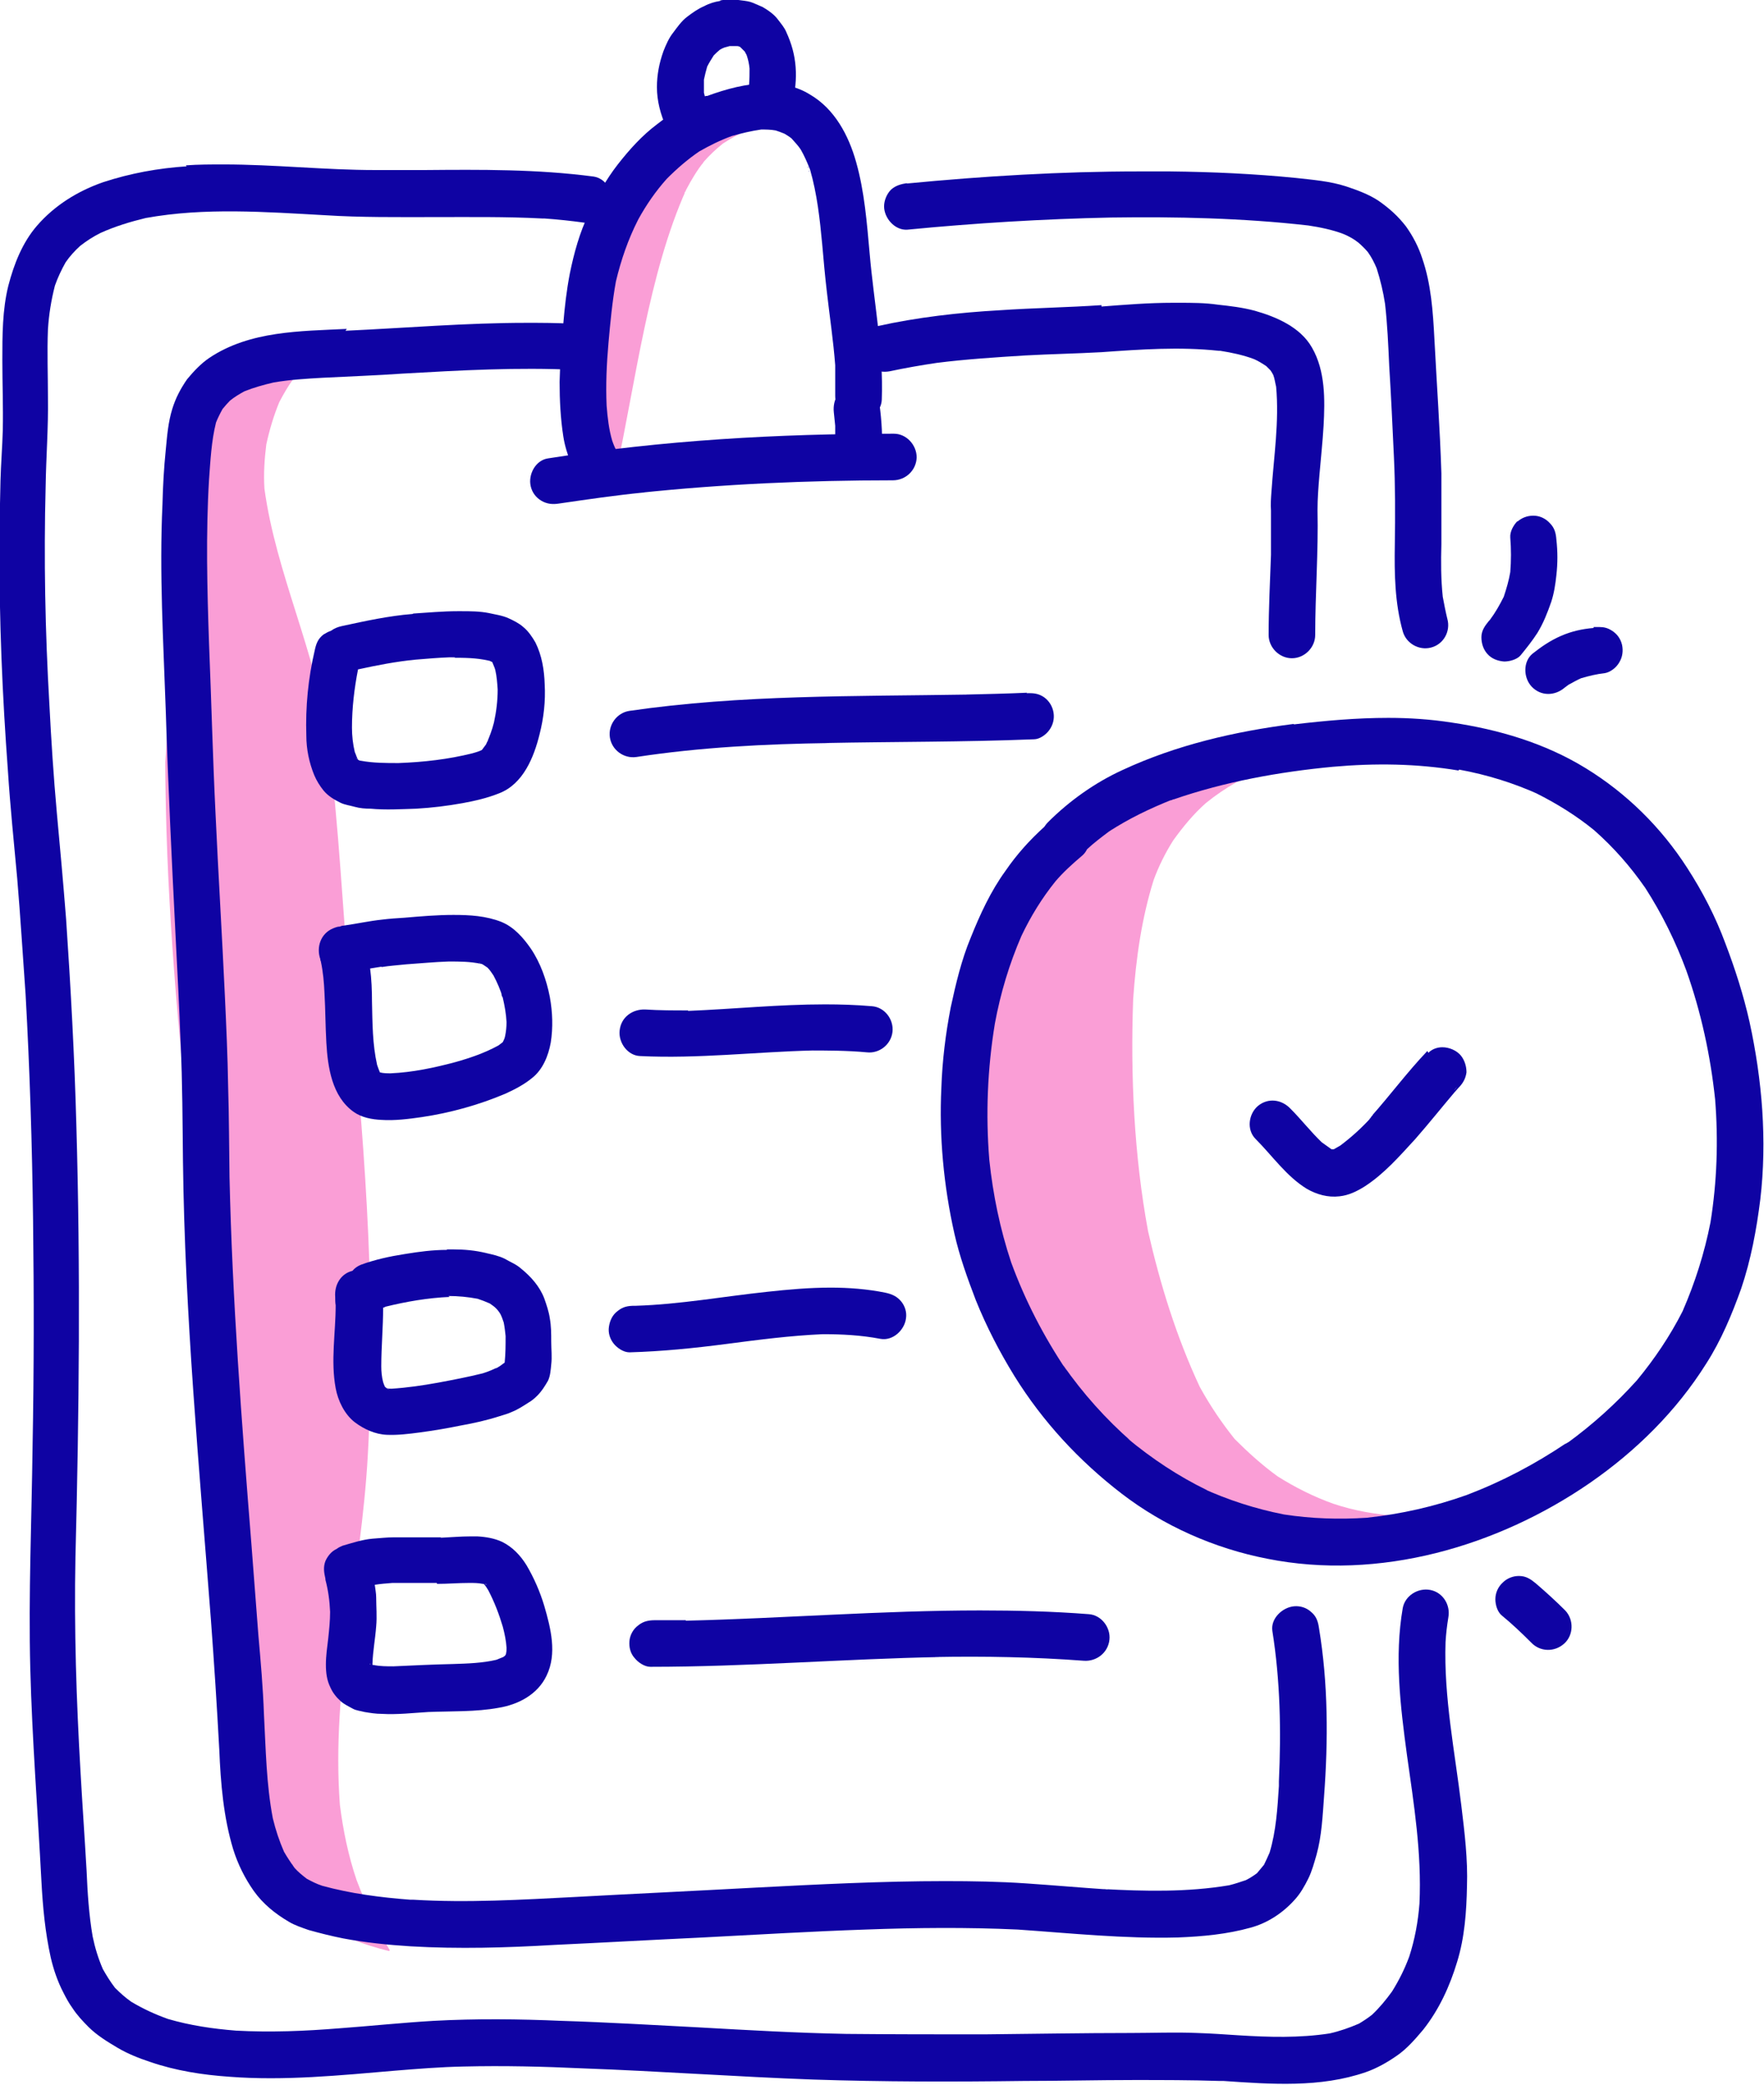 <svg width="55" height="65" viewBox="0 0 55 65" fill="none" xmlns="http://www.w3.org/2000/svg">
<g clip-path="url(#clip0_4111_3004)">
<path d="M19.175 14.743H19.204C19.814 11.94 20.22 8.526 21.396 5.912C21.556 5.607 21.73 5.316 21.948 5.04C21.948 5.04 21.948 5.04 21.933 5.055C22.122 4.837 22.325 4.648 22.543 4.474C22.79 4.314 23.022 4.183 23.298 4.067C23.298 4.067 23.298 4.067 23.283 4.067C23.486 3.994 23.69 3.936 23.893 3.893C23.907 3.893 23.907 3.864 23.893 3.864C23.573 3.791 23.254 3.748 22.949 3.748C18.522 3.748 16.766 11.736 19.19 14.714L19.175 14.743ZM21.933 5.069C21.933 5.069 21.89 5.113 21.875 5.142C21.89 5.113 21.919 5.098 21.933 5.069ZM21.367 5.97C21.367 5.97 21.353 6.013 21.338 6.028C21.338 6.013 21.353 5.984 21.367 5.97Z" fill="#FA9ED6"/>
<path d="M6.401 13.015C5.864 13.741 5.501 14.554 5.269 15.411C5.284 15.44 5.313 15.455 5.327 15.484C5.574 15.818 5.589 16.152 5.589 16.544C5.501 18.955 5.313 21.366 5.153 23.763C5.182 31.491 6.416 39.145 7.316 46.815C7.548 48.863 7.766 50.911 7.94 52.959C8.1 54.891 8.245 56.837 8.405 58.769C9.363 59.727 10.567 60.454 12.121 60.831C12.135 60.831 12.15 60.831 12.15 60.802C11.743 60.12 11.409 59.379 11.119 58.623C10.858 57.854 10.698 57.069 10.597 56.27C10.321 52.596 11.264 49.037 11.467 45.391C11.729 40.772 11.409 36.168 10.959 31.563C10.959 31.549 10.959 31.534 10.959 31.52C10.959 31.447 10.959 31.389 10.945 31.316C10.684 28.556 10.582 25.782 10.219 23.022C9.856 20.335 8.608 17.895 8.245 15.237C8.216 14.772 8.245 14.322 8.303 13.857C8.405 13.392 8.535 12.957 8.709 12.535C8.84 12.288 8.971 12.056 9.13 11.838C9.246 11.707 9.363 11.591 9.508 11.475C9.653 11.388 9.798 11.33 9.943 11.272C9.943 11.272 9.943 11.272 9.929 11.272C9.929 11.272 9.929 11.272 9.943 11.272C10.045 11.242 10.146 11.213 10.248 11.213C10.451 11.213 10.64 11.213 10.829 11.228C10.829 11.228 10.829 11.228 10.843 11.228C11.075 11.286 11.279 11.359 11.496 11.446C11.511 11.446 11.525 11.431 11.496 11.417C10.945 10.996 10.379 10.821 9.827 10.821C8.506 10.821 7.258 11.838 6.401 12.986V13.015ZM9.174 11.78C9.174 11.78 9.145 11.809 9.145 11.823C9.145 11.809 9.174 11.794 9.174 11.78ZM10.945 31.549C10.945 31.549 10.945 31.578 10.945 31.592C10.945 31.578 10.945 31.563 10.945 31.549Z" fill="#FA9ED6"/>
<path d="M31.078 29.559C30.076 31.65 29.539 34.09 29.525 36.531C29.801 36.691 30.033 36.938 30.12 37.257C30.41 38.259 30.585 39.261 30.715 40.293C31.905 41.803 32.849 43.488 33.691 45.231C33.72 45.289 33.749 45.362 33.793 45.435C34.184 45.769 34.591 46.103 35.026 46.379C35.781 46.8 36.565 47.105 37.392 47.367C38.394 47.642 39.41 47.86 40.412 48.165C40.847 48.296 41.297 48.441 41.718 48.63C42.589 48.34 43.46 47.904 44.287 47.308C44.302 47.308 44.287 47.279 44.287 47.279C44.026 47.279 43.75 47.279 43.489 47.265H43.562C42.894 47.221 42.226 47.105 41.573 46.887C40.963 46.669 40.383 46.379 39.831 46.03C39.352 45.682 38.917 45.289 38.496 44.868C38.089 44.36 37.726 43.822 37.407 43.241C36.681 41.687 36.173 40.046 35.796 38.39C35.36 36.037 35.244 33.539 35.331 31.157C35.418 29.893 35.593 28.644 35.97 27.438C36.13 27.002 36.333 26.596 36.58 26.203C36.884 25.782 37.204 25.39 37.596 25.041C37.901 24.794 38.22 24.577 38.554 24.388C38.931 24.213 39.323 24.083 39.73 23.981C40.237 23.879 40.746 23.836 41.254 23.85C41.268 23.85 41.268 23.821 41.254 23.821C40.658 23.691 40.063 23.618 39.497 23.618C35.854 23.618 32.718 26.232 31.122 29.559H31.078ZM39.744 23.966C39.744 23.966 39.73 23.966 39.715 23.966H39.744Z" fill="#FA9ED6"/>
<path d="M44.505 32.769C43.881 33.422 43.344 34.149 42.749 34.817C42.763 34.802 42.778 34.773 42.807 34.759C42.792 34.788 42.763 34.802 42.749 34.831C42.734 34.86 42.705 34.875 42.691 34.904C42.705 34.889 42.734 34.86 42.749 34.846C42.458 35.165 42.139 35.456 41.791 35.717C41.718 35.761 41.66 35.79 41.587 35.834C41.587 35.834 41.573 35.834 41.559 35.834C41.559 35.834 41.529 35.834 41.515 35.834C41.413 35.761 41.312 35.688 41.21 35.616C40.862 35.282 40.571 34.904 40.237 34.57C39.962 34.279 39.541 34.221 39.221 34.483C38.931 34.73 38.858 35.224 39.149 35.514C39.671 36.037 40.107 36.676 40.746 37.068C41.05 37.242 41.399 37.344 41.762 37.301C42.052 37.272 42.313 37.141 42.545 36.996C43.155 36.603 43.634 36.051 44.128 35.514C44.549 35.035 44.941 34.541 45.347 34.062C45.391 34.018 45.42 33.974 45.463 33.931C45.608 33.786 45.695 33.64 45.724 33.437C45.724 33.248 45.666 33.059 45.55 32.914C45.42 32.754 45.187 32.653 44.97 32.653C44.81 32.653 44.65 32.711 44.534 32.827L44.505 32.769ZM45.434 33.887C45.434 33.887 45.376 33.96 45.333 34.003C45.362 33.96 45.391 33.931 45.434 33.887ZM41.66 35.834C41.66 35.834 41.704 35.834 41.718 35.834C41.704 35.834 41.675 35.834 41.66 35.834Z" fill="#0F03A3"/>
<path d="M40.339 22.572C38.51 22.805 36.681 23.226 34.997 24.01C34.141 24.402 33.343 24.969 32.675 25.637C32.631 25.68 32.588 25.739 32.559 25.782C32.109 26.189 31.702 26.639 31.354 27.148C30.889 27.787 30.556 28.513 30.265 29.239C29.975 29.936 29.801 30.677 29.641 31.418C29.481 32.246 29.38 33.074 29.351 33.916C29.278 35.427 29.423 36.981 29.757 38.463C29.917 39.174 30.164 39.857 30.425 40.54C30.759 41.368 31.165 42.152 31.63 42.907C32.515 44.331 33.647 45.551 34.968 46.568C36.289 47.584 37.871 48.282 39.512 48.601C42.995 49.298 46.682 48.224 49.557 46.248C51.008 45.246 52.271 43.997 53.2 42.515C53.665 41.789 53.998 40.99 54.289 40.177C54.594 39.276 54.768 38.332 54.884 37.402C55.102 35.558 54.942 33.669 54.55 31.868C54.361 31.026 54.1 30.212 53.795 29.413C53.49 28.585 53.084 27.801 52.605 27.06C51.792 25.797 50.718 24.736 49.441 23.952C48.163 23.168 46.726 22.746 45.26 22.529C44.607 22.427 43.939 22.383 43.286 22.383C42.299 22.383 41.312 22.471 40.339 22.587V22.572ZM45.492 23.996C46.363 24.155 47.205 24.417 48.003 24.78C47.974 24.765 47.931 24.751 47.902 24.736C48.541 25.056 49.15 25.434 49.702 25.884C50.311 26.421 50.834 27.017 51.298 27.685C51.821 28.498 52.242 29.355 52.576 30.256C53.04 31.563 53.331 32.914 53.476 34.279C53.578 35.572 53.534 36.85 53.331 38.114C53.142 39.073 52.852 39.988 52.46 40.888C52.068 41.658 51.589 42.37 51.037 43.038C50.384 43.764 49.658 44.418 48.86 44.999C48.874 44.984 48.903 44.97 48.918 44.955C48.889 44.97 48.874 44.984 48.845 44.999C48.816 45.014 48.787 45.042 48.758 45.057C48.787 45.042 48.802 45.028 48.831 44.999C47.858 45.653 46.842 46.19 45.739 46.611C44.723 46.974 43.692 47.207 42.618 47.323C41.747 47.381 40.891 47.352 40.034 47.221C39.149 47.047 38.292 46.771 37.465 46.393C37.523 46.422 37.581 46.452 37.639 46.466C36.739 46.03 35.912 45.478 35.142 44.839C35.201 44.883 35.244 44.912 35.288 44.955C34.475 44.244 33.764 43.445 33.154 42.573C33.183 42.631 33.226 42.675 33.255 42.733C32.544 41.673 31.964 40.554 31.528 39.363C31.18 38.317 30.962 37.257 30.846 36.168C30.73 34.744 30.788 33.321 31.02 31.912C31.194 30.968 31.47 30.053 31.848 29.181C32.138 28.571 32.486 28.005 32.907 27.482C33.154 27.191 33.43 26.944 33.72 26.697C33.793 26.639 33.851 26.567 33.894 26.479C34.112 26.276 34.344 26.102 34.576 25.927C35.201 25.521 35.868 25.201 36.565 24.925C36.536 24.925 36.522 24.94 36.492 24.954C36.522 24.954 36.55 24.94 36.58 24.925C36.609 24.925 36.638 24.911 36.667 24.896C36.638 24.896 36.623 24.911 36.594 24.925C38.191 24.373 39.875 24.068 41.559 23.908C42.879 23.792 44.171 23.807 45.478 24.025L45.492 23.996ZM34.707 25.826C34.707 25.826 34.635 25.884 34.591 25.913C34.635 25.884 34.663 25.855 34.707 25.826ZM31.528 39.378C31.528 39.378 31.543 39.436 31.557 39.465C31.557 39.436 31.543 39.407 31.528 39.378ZM52.518 40.758C52.518 40.758 52.489 40.801 52.489 40.83C52.489 40.801 52.518 40.787 52.518 40.758ZM48.831 44.999C48.831 44.999 48.831 44.999 48.816 44.999H48.831ZM36.594 24.896C36.594 24.896 36.594 24.896 36.58 24.896C36.58 24.896 36.594 24.896 36.609 24.896H36.594Z" fill="#0F03A3"/>
<path d="M34.344 9.514C33.285 9.587 32.225 9.601 31.165 9.674C29.888 9.746 28.61 9.892 27.362 10.168C26.97 10.24 26.752 10.691 26.854 11.054C26.956 11.446 27.348 11.649 27.739 11.577C28.218 11.475 28.712 11.388 29.206 11.315C30.12 11.199 31.049 11.141 31.964 11.083C32.762 11.039 33.56 11.025 34.344 10.981C35.563 10.894 36.783 10.807 38.002 10.938C37.988 10.938 37.973 10.938 37.944 10.938C37.973 10.938 37.988 10.938 38.017 10.938C38.06 10.938 38.089 10.938 38.133 10.938C38.104 10.938 38.075 10.938 38.046 10.938C38.409 10.996 38.757 11.068 39.105 11.199C39.236 11.257 39.352 11.33 39.483 11.417C39.526 11.46 39.57 11.504 39.613 11.548C39.642 11.591 39.671 11.635 39.7 11.693C39.744 11.809 39.758 11.94 39.788 12.056C39.889 13.145 39.715 14.249 39.642 15.339C39.628 15.527 39.613 15.731 39.628 15.92C39.628 16.384 39.628 16.849 39.628 17.299C39.599 18.127 39.555 18.97 39.555 19.798C39.555 20.19 39.889 20.524 40.281 20.524C40.673 20.524 41.007 20.19 41.007 19.798C41.007 18.505 41.108 17.198 41.079 15.905C41.079 15.542 41.108 15.179 41.138 14.816C41.181 14.307 41.239 13.784 41.268 13.276C41.312 12.463 41.326 11.562 40.905 10.836C40.542 10.197 39.788 9.877 39.12 9.688C38.742 9.587 38.365 9.543 37.973 9.5C37.567 9.441 37.16 9.441 36.754 9.441C36.696 9.441 36.623 9.441 36.565 9.441C35.825 9.441 35.084 9.5 34.344 9.558V9.514ZM29.119 11.301C29.119 11.301 29.09 11.301 29.075 11.301C29.09 11.301 29.104 11.301 29.119 11.301ZM38.06 10.923C38.06 10.923 38.06 10.923 38.046 10.923C38.046 10.923 38.031 10.923 38.017 10.923C38.031 10.923 38.046 10.923 38.06 10.923Z" fill="#0F03A3"/>
<path d="M28.291 5.708C28.102 5.737 27.928 5.781 27.783 5.912C27.652 6.042 27.565 6.246 27.565 6.435C27.565 6.798 27.899 7.19 28.291 7.161C30.396 6.957 32.515 6.827 34.635 6.783C36.681 6.754 38.742 6.798 40.789 7.03C41.166 7.088 41.529 7.161 41.878 7.292C42.052 7.364 42.212 7.451 42.357 7.568C42.458 7.655 42.56 7.756 42.647 7.858C42.763 8.018 42.85 8.192 42.923 8.366C43.039 8.73 43.126 9.093 43.184 9.47C43.257 10.11 43.286 10.763 43.315 11.417C43.373 12.346 43.416 13.276 43.46 14.22C43.504 15.135 43.504 16.065 43.489 16.98C43.474 17.895 43.489 18.796 43.736 19.681C43.837 20.059 44.244 20.292 44.621 20.19C45.013 20.088 45.231 19.681 45.129 19.304C45.071 19.072 45.028 18.839 44.984 18.607C44.926 18.055 44.926 17.517 44.941 16.965C44.941 16.224 44.941 15.484 44.941 14.758C44.897 13.363 44.795 11.954 44.723 10.56C44.679 9.717 44.621 8.86 44.346 8.061C44.229 7.698 44.055 7.364 43.837 7.059C43.591 6.74 43.315 6.493 42.981 6.26C42.676 6.057 42.313 5.926 41.965 5.81C41.471 5.65 40.934 5.607 40.412 5.549C39.105 5.418 37.799 5.36 36.478 5.345C36.159 5.345 35.839 5.345 35.52 5.345C33.096 5.345 30.672 5.49 28.262 5.723L28.291 5.708ZM42.4 7.582C42.4 7.582 42.415 7.597 42.429 7.611C42.429 7.611 42.415 7.597 42.4 7.582ZM43.17 9.267C43.17 9.267 43.17 9.34 43.17 9.383C43.17 9.34 43.17 9.311 43.17 9.267Z" fill="#0F03A3"/>
<path d="M10.814 10.255C9.363 10.327 7.795 10.313 6.532 11.155C6.271 11.33 6.039 11.576 5.835 11.823C5.632 12.114 5.472 12.419 5.371 12.753C5.24 13.174 5.211 13.595 5.168 14.031C5.11 14.598 5.08 15.15 5.066 15.716C4.964 17.866 5.095 20.016 5.168 22.151C5.24 24.489 5.356 26.813 5.472 29.137C5.53 30.27 5.589 31.403 5.632 32.536C5.69 33.756 5.69 34.991 5.705 36.226C5.763 41.005 6.213 45.754 6.576 50.504C6.677 51.855 6.764 53.206 6.837 54.556C6.88 55.602 6.968 56.663 7.272 57.665C7.418 58.13 7.635 58.565 7.911 58.958C8.201 59.364 8.579 59.669 9 59.916C9.188 60.032 9.421 60.105 9.624 60.178C9.987 60.279 10.335 60.367 10.698 60.439C11.395 60.57 12.092 60.642 12.803 60.686C14.298 60.773 15.793 60.73 17.288 60.642C18.827 60.57 20.366 60.483 21.919 60.41C23.602 60.323 25.301 60.221 26.985 60.163C28.567 60.105 30.149 60.09 31.731 60.163C33.401 60.279 35.055 60.454 36.725 60.41C37.494 60.381 38.263 60.308 38.989 60.105C39.526 59.96 40.005 59.64 40.368 59.233C40.542 59.045 40.673 58.812 40.789 58.58C40.905 58.347 40.978 58.072 41.05 57.825C41.21 57.244 41.239 56.619 41.283 56.009C41.413 54.266 41.413 52.494 41.123 50.751C41.094 50.547 41.036 50.388 40.876 50.257C40.731 50.126 40.542 50.068 40.354 50.083C39.991 50.112 39.613 50.46 39.671 50.852C39.918 52.407 39.947 53.975 39.875 55.544C39.875 55.53 39.875 55.515 39.875 55.501C39.875 55.559 39.875 55.602 39.875 55.66C39.875 55.66 39.875 55.675 39.875 55.689C39.831 56.372 39.788 57.098 39.584 57.767C39.526 57.897 39.468 58.028 39.41 58.144C39.338 58.231 39.265 58.318 39.192 58.406C39.076 58.493 38.96 58.565 38.844 58.623C38.67 58.682 38.496 58.74 38.322 58.783C37.015 59.001 35.694 58.972 34.373 58.899C34.431 58.899 34.504 58.899 34.547 58.914C33.691 58.856 32.849 58.783 32.007 58.725C31.165 58.667 30.323 58.653 29.467 58.653C27.493 58.653 25.519 58.754 23.544 58.856C21.672 58.958 19.814 59.045 17.956 59.146C16.272 59.233 14.574 59.335 12.89 59.233H12.919C12.905 59.233 12.875 59.233 12.861 59.233C12.817 59.233 12.774 59.233 12.73 59.233C12.745 59.233 12.774 59.233 12.788 59.233C11.859 59.161 10.945 59.045 10.045 58.798C9.871 58.74 9.726 58.667 9.566 58.58C9.435 58.478 9.305 58.377 9.188 58.246C9.072 58.086 8.956 57.912 8.855 57.737C8.709 57.403 8.593 57.055 8.506 56.692C8.303 55.631 8.288 54.542 8.23 53.453C8.201 52.625 8.129 51.811 8.056 50.983C7.984 50.039 7.911 49.08 7.838 48.136C7.534 44.331 7.243 40.525 7.156 36.705C7.142 35.761 7.142 34.817 7.113 33.873C7.098 32.928 7.055 31.984 7.011 31.04C6.924 29.152 6.808 27.278 6.721 25.39C6.634 23.618 6.59 21.831 6.518 20.074C6.459 18.36 6.416 16.646 6.518 14.946C6.561 14.365 6.59 13.755 6.735 13.174C6.793 13.029 6.866 12.884 6.939 12.753C7.011 12.666 7.084 12.579 7.171 12.492C7.316 12.375 7.461 12.288 7.621 12.201C7.911 12.085 8.216 11.998 8.535 11.925C9.043 11.838 9.537 11.809 10.045 11.78C10.887 11.736 11.729 11.707 12.556 11.649C14.341 11.547 16.142 11.446 17.941 11.533C18.116 11.533 18.333 11.417 18.435 11.286C18.566 11.141 18.624 10.952 18.609 10.763C18.609 10.574 18.508 10.386 18.362 10.269C18.203 10.124 18.043 10.095 17.84 10.095C17.361 10.066 16.882 10.066 16.417 10.066C14.53 10.066 12.658 10.226 10.771 10.313L10.814 10.255ZM7.621 12.187C7.621 12.187 7.592 12.201 7.563 12.216C7.577 12.216 7.592 12.201 7.621 12.187ZM6.547 14.961C6.547 14.961 6.547 15.005 6.547 15.034C6.547 15.005 6.547 14.99 6.547 14.961ZM9.087 58.115C9.087 58.115 9.116 58.144 9.13 58.159C9.13 58.144 9.101 58.13 9.087 58.115ZM12.832 59.219C12.832 59.219 12.832 59.219 12.846 59.219C12.817 59.219 12.788 59.219 12.759 59.219C12.788 59.219 12.803 59.219 12.832 59.219ZM39.846 55.675C39.846 55.675 39.846 55.675 39.846 55.66C39.846 55.631 39.846 55.588 39.846 55.559C39.846 55.602 39.846 55.646 39.846 55.675Z" fill="#0F03A3"/>
<path d="M5.821 5.186C4.935 5.244 4.064 5.403 3.222 5.679C2.424 5.955 1.698 6.406 1.147 7.045C0.697 7.568 0.435 8.236 0.261 8.904C0.073 9.659 0.073 10.458 0.073 11.228C0.073 11.954 0.102 12.681 0.087 13.407C0.073 13.93 0.029 14.467 0.015 14.99C2.97278e-06 15.644 -0.015 16.312 -0.015 16.965C-0.029 19.319 0.073 21.686 0.247 24.039C0.319 25.158 0.435 26.276 0.537 27.395C0.639 28.6 0.711 29.806 0.798 31.011C0.929 33.35 1.002 35.703 1.031 38.041C1.06 40.38 1.06 42.733 1.016 45.072C0.987 47.396 0.885 49.72 0.944 52.029C1.002 54.237 1.176 56.445 1.292 58.667C1.335 59.466 1.408 60.25 1.582 61.035C1.669 61.412 1.8 61.79 1.974 62.124C2.061 62.298 2.148 62.458 2.264 62.618C2.395 62.821 2.584 63.025 2.758 63.199C3.019 63.46 3.353 63.664 3.672 63.853C3.992 64.041 4.326 64.172 4.674 64.288C5.472 64.564 6.314 64.695 7.156 64.753C8.869 64.884 10.597 64.71 12.309 64.564C13.021 64.506 13.732 64.448 14.458 64.434C15.706 64.404 16.94 64.434 18.188 64.492C20.569 64.579 22.964 64.753 25.344 64.84C27.536 64.913 29.728 64.913 31.935 64.884C33.081 64.884 34.214 64.855 35.36 64.855C36.246 64.855 37.131 64.855 38.017 64.884C38.002 64.884 37.973 64.884 37.959 64.884C38.017 64.884 38.06 64.884 38.118 64.884C38.118 64.884 38.133 64.884 38.147 64.884C39.628 64.986 41.166 65.102 42.589 64.608C42.923 64.492 43.257 64.303 43.547 64.1C43.867 63.882 44.128 63.577 44.374 63.286C44.868 62.661 45.202 61.935 45.434 61.165C45.666 60.41 45.724 59.611 45.739 58.812C45.768 57.984 45.666 57.142 45.565 56.314C45.362 54.615 45.013 52.915 45.071 51.201C45.086 50.94 45.115 50.693 45.158 50.431C45.231 50.039 44.984 49.647 44.592 49.574C44.215 49.502 43.808 49.749 43.736 50.141C43.474 51.666 43.663 53.206 43.867 54.716C44.084 56.256 44.331 57.781 44.258 59.35C44.215 59.916 44.113 60.468 43.939 61.006C43.794 61.398 43.62 61.746 43.402 62.095C43.213 62.356 43.01 62.603 42.778 62.821C42.647 62.923 42.517 63.01 42.371 63.097C42.066 63.228 41.776 63.33 41.457 63.402C40.513 63.548 39.555 63.519 38.612 63.46C38.176 63.431 37.755 63.402 37.32 63.388C36.638 63.359 35.941 63.388 35.273 63.388C33.749 63.388 32.21 63.417 30.686 63.431C29.264 63.431 27.827 63.431 26.39 63.417C24.865 63.388 23.327 63.301 21.803 63.214C20.38 63.141 18.943 63.054 17.506 63.01C16.185 62.952 14.835 62.938 13.514 63.01C12.527 63.068 11.569 63.17 10.582 63.242C9.508 63.33 8.434 63.373 7.359 63.315C6.634 63.257 5.937 63.155 5.24 62.952C4.834 62.807 4.456 62.633 4.093 62.415C3.905 62.284 3.745 62.139 3.585 61.979C3.44 61.79 3.324 61.601 3.208 61.398C3.063 61.064 2.961 60.73 2.889 60.381C2.772 59.698 2.729 59.016 2.7 58.333C2.642 57.316 2.569 56.285 2.511 55.254C2.381 53.017 2.308 50.794 2.352 48.558C2.468 44.069 2.511 39.581 2.381 35.093C2.323 32.943 2.206 30.793 2.061 28.658C1.974 27.54 1.873 26.436 1.771 25.332C1.669 24.199 1.597 23.081 1.539 21.948C1.408 19.696 1.364 17.43 1.423 15.164C1.437 14.249 1.51 13.32 1.495 12.405C1.495 11.693 1.466 10.981 1.495 10.269C1.524 9.805 1.597 9.354 1.713 8.904C1.8 8.657 1.916 8.41 2.047 8.178C2.177 7.989 2.323 7.829 2.497 7.669C2.7 7.51 2.903 7.379 3.135 7.263C3.585 7.059 4.064 6.914 4.543 6.798C6.387 6.464 8.274 6.609 10.146 6.711C11.264 6.783 12.396 6.769 13.529 6.769C14.646 6.769 15.779 6.754 16.896 6.812C16.896 6.812 16.867 6.812 16.853 6.812C16.867 6.812 16.896 6.812 16.911 6.812C16.954 6.812 16.998 6.812 17.041 6.812C17.012 6.812 16.998 6.812 16.969 6.812C17.39 6.841 17.796 6.885 18.217 6.943C18.609 7.001 18.986 6.769 19.074 6.362C19.146 5.999 18.899 5.563 18.508 5.505C16.751 5.273 14.98 5.287 13.224 5.302C12.73 5.302 12.208 5.302 11.714 5.302C10.132 5.302 8.55 5.127 6.968 5.127C6.576 5.127 6.184 5.127 5.792 5.156L5.821 5.186ZM4.747 6.783C4.747 6.783 4.66 6.812 4.601 6.812C4.645 6.812 4.689 6.798 4.747 6.783ZM1.539 10.357C1.539 10.357 1.539 10.386 1.539 10.415C1.539 10.4 1.539 10.386 1.539 10.357ZM5.139 62.938C5.139 62.938 5.168 62.938 5.182 62.938C5.168 62.938 5.153 62.938 5.139 62.938ZM38.147 64.913H38.133C38.133 64.913 38.075 64.913 38.031 64.913C38.075 64.913 38.104 64.913 38.147 64.913ZM17.027 6.827C17.027 6.827 16.983 6.827 16.969 6.827C16.969 6.827 16.969 6.827 16.954 6.827C16.983 6.827 17.012 6.827 17.027 6.827Z" fill="#0F03A3"/>
<path d="M12.861 19.144C12.121 19.202 11.395 19.362 10.655 19.522C10.524 19.551 10.422 19.594 10.321 19.667C10.234 19.696 10.161 19.74 10.088 19.783C9.914 19.914 9.856 20.074 9.813 20.277C9.609 21.148 9.522 22.035 9.551 22.935C9.551 23.356 9.638 23.778 9.798 24.17C9.871 24.344 9.972 24.504 10.088 24.649C10.234 24.823 10.408 24.925 10.611 25.027C10.756 25.099 10.916 25.114 11.061 25.157C11.221 25.201 11.38 25.215 11.555 25.215C12.019 25.259 12.498 25.23 12.977 25.215C13.471 25.186 13.95 25.128 14.429 25.041C14.82 24.969 15.198 24.881 15.561 24.736C16.316 24.446 16.649 23.603 16.824 22.892C16.954 22.383 17.012 21.86 16.983 21.337C16.969 20.887 16.896 20.437 16.693 20.03C16.591 19.856 16.475 19.681 16.316 19.551C16.185 19.434 16.011 19.347 15.851 19.275C15.662 19.188 15.43 19.159 15.242 19.115C14.951 19.057 14.661 19.057 14.37 19.057C14.341 19.057 14.312 19.057 14.269 19.057C13.804 19.057 13.34 19.101 12.89 19.13L12.861 19.144ZM14.182 20.509C14.182 20.509 14.109 20.509 14.08 20.509C14.472 20.509 14.85 20.509 15.227 20.597C15.271 20.597 15.3 20.626 15.343 20.64C15.343 20.64 15.358 20.655 15.358 20.669C15.387 20.742 15.43 20.829 15.445 20.902C15.488 21.09 15.503 21.294 15.517 21.497C15.517 21.846 15.474 22.194 15.401 22.528C15.343 22.761 15.256 22.993 15.154 23.211C15.111 23.269 15.067 23.327 15.024 23.385C14.937 23.429 14.835 23.458 14.733 23.487C13.979 23.676 13.209 23.763 12.425 23.792C12.034 23.792 11.642 23.792 11.25 23.72C11.221 23.72 11.192 23.705 11.163 23.69C11.163 23.69 11.163 23.676 11.148 23.661C11.119 23.589 11.09 23.516 11.061 23.444C11.003 23.197 10.974 22.95 10.974 22.688C10.974 22.078 11.046 21.468 11.163 20.872C11.758 20.742 12.353 20.626 12.963 20.567C13.311 20.538 13.659 20.509 14.008 20.495C14.066 20.495 14.124 20.495 14.182 20.495V20.509ZM15.43 20.785C15.43 20.785 15.43 20.829 15.43 20.843C15.43 20.829 15.43 20.8 15.43 20.785ZM15.227 23.08C15.227 23.08 15.213 23.109 15.198 23.124C15.198 23.109 15.213 23.095 15.227 23.08ZM14.995 23.414C14.995 23.414 14.966 23.414 14.966 23.429C14.966 23.429 14.995 23.429 14.995 23.414ZM11.09 23.56C11.09 23.56 11.119 23.603 11.119 23.618C11.119 23.603 11.09 23.574 11.09 23.56ZM11.09 23.618C11.09 23.618 11.133 23.661 11.148 23.676C11.119 23.661 11.104 23.632 11.09 23.618Z" fill="#0F03A3"/>
<path d="M32.022 21.599C31.383 21.628 30.744 21.642 30.106 21.657C30.12 21.657 30.135 21.657 30.164 21.657C26.651 21.715 23.109 21.657 19.625 22.165C19.233 22.224 18.957 22.601 19.016 22.993C19.074 23.386 19.451 23.661 19.843 23.603C21.846 23.298 23.864 23.197 25.881 23.168H25.693C27.87 23.124 30.062 23.139 32.239 23.051C32.414 23.051 32.617 22.906 32.718 22.761C32.834 22.601 32.878 22.412 32.849 22.224C32.82 22.035 32.718 21.86 32.559 21.744C32.414 21.642 32.268 21.613 32.109 21.613C32.08 21.613 32.051 21.613 32.007 21.613L32.022 21.599ZM30.164 21.642H30.294C30.294 21.642 30.207 21.642 30.164 21.642Z" fill="#0F03A3"/>
<path d="M12.614 28.614C12.382 28.629 12.15 28.643 11.917 28.673C11.511 28.716 11.119 28.803 10.713 28.861C10.669 28.861 10.626 28.876 10.597 28.89C10.524 28.89 10.451 28.919 10.379 28.949C10.001 29.108 9.856 29.53 9.987 29.907C9.987 29.922 9.987 29.951 10.001 29.965C10.074 30.299 10.103 30.634 10.117 30.968C10.146 31.476 10.146 31.999 10.175 32.507C10.219 33.277 10.35 34.192 11.032 34.672C11.279 34.846 11.598 34.904 11.888 34.918C12.309 34.947 12.745 34.889 13.151 34.831C14.037 34.7 14.922 34.454 15.749 34.105C16.04 33.974 16.345 33.815 16.591 33.611C16.925 33.35 17.099 32.914 17.172 32.507C17.245 32.042 17.23 31.563 17.143 31.084C17.041 30.561 16.853 30.023 16.548 29.573C16.316 29.239 16.025 28.905 15.633 28.745C15.154 28.556 14.646 28.527 14.138 28.527C13.63 28.527 13.122 28.571 12.614 28.614ZM11.888 30.154C12.15 30.111 12.411 30.096 12.672 30.067C13.108 30.038 13.543 29.994 13.993 29.98C14.327 29.98 14.661 29.98 14.995 30.052C15.024 30.052 15.038 30.067 15.067 30.081C15.111 30.111 15.154 30.14 15.198 30.169C15.271 30.241 15.329 30.328 15.387 30.416C15.503 30.634 15.604 30.866 15.677 31.113C15.735 31.36 15.779 31.607 15.793 31.868C15.793 32.013 15.779 32.159 15.749 32.304C15.735 32.377 15.706 32.435 15.677 32.493C15.633 32.522 15.59 32.565 15.546 32.594C15.125 32.827 14.661 32.987 14.196 33.117C13.543 33.292 12.861 33.437 12.179 33.466C12.062 33.466 11.961 33.466 11.845 33.437C11.816 33.364 11.787 33.292 11.758 33.204C11.613 32.565 11.613 31.897 11.598 31.229C11.598 30.88 11.584 30.532 11.54 30.198C11.656 30.183 11.787 30.154 11.903 30.14L11.888 30.154ZM14.937 30.009C14.937 30.009 14.966 30.023 14.98 30.038C14.966 30.038 14.951 30.023 14.937 30.009ZM15.633 30.982C15.633 30.982 15.648 31.069 15.662 31.098C15.662 31.055 15.648 31.011 15.633 30.982ZM11.772 33.335C11.772 33.335 11.801 33.379 11.816 33.408C11.801 33.379 11.787 33.364 11.772 33.335Z" fill="#0F03A3"/>
<path d="M21.454 31.505C21.004 31.505 20.569 31.505 20.119 31.476C19.727 31.461 19.364 31.708 19.32 32.13C19.277 32.507 19.567 32.914 19.959 32.928C21.759 33.016 23.559 32.798 25.344 32.754H25.156C25.78 32.754 26.404 32.754 27.028 32.812C27.42 32.856 27.783 32.565 27.827 32.173C27.87 31.781 27.58 31.403 27.188 31.374C26.694 31.331 26.201 31.316 25.722 31.316C24.299 31.316 22.877 31.461 21.454 31.52V31.505Z" fill="#0F03A3"/>
<path d="M13.935 38.971C13.5 38.971 13.05 39.029 12.614 39.102C12.15 39.174 11.685 39.276 11.25 39.436C11.148 39.479 11.061 39.538 10.988 39.625C10.626 39.712 10.422 40.06 10.451 40.438C10.451 40.525 10.451 40.612 10.466 40.7C10.466 41.556 10.306 42.428 10.466 43.285C10.538 43.677 10.742 44.098 11.061 44.345C11.351 44.563 11.7 44.723 12.062 44.737C12.396 44.752 12.745 44.709 13.079 44.665C13.514 44.607 13.95 44.534 14.37 44.447C14.777 44.374 15.169 44.287 15.575 44.157C15.706 44.113 15.837 44.084 15.953 44.026C16.142 43.953 16.316 43.837 16.475 43.735C16.577 43.677 16.664 43.605 16.751 43.517C16.896 43.372 16.983 43.227 17.085 43.053C17.158 42.907 17.172 42.704 17.187 42.544C17.216 42.312 17.187 42.065 17.187 41.833C17.187 41.586 17.187 41.353 17.143 41.106C17.114 40.903 17.041 40.685 16.969 40.482C16.824 40.104 16.548 39.799 16.243 39.552C16.098 39.421 15.909 39.349 15.735 39.247C15.561 39.16 15.358 39.116 15.169 39.073C14.82 38.986 14.472 38.956 14.124 38.956C14.066 38.956 13.993 38.956 13.935 38.956V38.971ZM13.979 40.409C14.283 40.409 14.588 40.438 14.893 40.496C15.024 40.54 15.14 40.583 15.271 40.642C15.329 40.685 15.401 40.729 15.459 40.787C15.517 40.845 15.561 40.903 15.604 40.975C15.648 41.063 15.677 41.15 15.706 41.237C15.735 41.382 15.749 41.513 15.764 41.658C15.764 41.934 15.764 42.21 15.735 42.486C15.677 42.53 15.633 42.559 15.575 42.602C15.401 42.69 15.242 42.762 15.053 42.82C14.588 42.936 14.124 43.024 13.659 43.111C13.18 43.198 12.687 43.27 12.208 43.3C12.164 43.3 12.121 43.3 12.092 43.285C12.062 43.285 12.034 43.27 12.019 43.256C12.019 43.256 11.99 43.227 11.99 43.212C11.976 43.183 11.961 43.14 11.946 43.096C11.903 42.936 11.888 42.762 11.888 42.602C11.888 41.992 11.946 41.382 11.946 40.772C11.975 40.772 11.99 40.758 12.019 40.743C12.672 40.583 13.34 40.467 14.022 40.438L13.979 40.409ZM15.662 41.048C15.662 41.048 15.677 41.077 15.691 41.092C15.691 41.092 15.677 41.063 15.662 41.048ZM15.764 41.484C15.764 41.484 15.764 41.586 15.764 41.629C15.764 41.586 15.764 41.528 15.764 41.484ZM11.845 42.515C11.845 42.515 11.845 42.515 11.845 42.53C11.845 42.53 11.845 42.53 11.845 42.515ZM15.575 42.602C15.575 42.602 15.488 42.66 15.445 42.675C15.488 42.646 15.532 42.617 15.575 42.602ZM12.048 43.27C12.077 43.285 12.121 43.314 12.15 43.329C12.106 43.314 12.077 43.3 12.034 43.27H12.048Z" fill="#0F03A3"/>
<path d="M23.922 40.278C22.557 40.423 21.207 40.67 19.828 40.714C19.828 40.714 19.799 40.714 19.785 40.714C19.582 40.714 19.422 40.743 19.262 40.874C19.103 40.99 19.016 41.164 18.986 41.368C18.957 41.556 19.016 41.745 19.132 41.891C19.233 42.021 19.436 42.166 19.625 42.166C20.641 42.137 21.643 42.036 22.645 41.905C23.646 41.774 24.648 41.644 25.649 41.6C26.259 41.6 26.84 41.629 27.449 41.745C27.841 41.818 28.204 41.469 28.248 41.106C28.277 40.917 28.218 40.728 28.102 40.583C27.972 40.423 27.812 40.351 27.609 40.307C27.043 40.191 26.462 40.148 25.896 40.148C25.243 40.148 24.575 40.206 23.922 40.278Z" fill="#0F03A3"/>
<path d="M13.761 47.933C13.514 47.933 13.282 47.933 13.035 47.933C12.788 47.933 12.542 47.933 12.295 47.933C12.062 47.933 11.83 47.962 11.613 47.976C11.293 48.005 10.988 48.107 10.684 48.194C10.611 48.223 10.553 48.252 10.495 48.296C10.335 48.369 10.219 48.514 10.146 48.674C10.074 48.862 10.103 49.037 10.146 49.226C10.146 49.226 10.146 49.24 10.146 49.255C10.234 49.589 10.277 49.908 10.292 50.257C10.292 50.533 10.263 50.809 10.234 51.085C10.204 51.346 10.161 51.622 10.161 51.898C10.161 52.16 10.19 52.392 10.306 52.624C10.379 52.784 10.48 52.915 10.626 53.046C10.742 53.147 10.872 53.206 11.003 53.278C11.104 53.336 11.264 53.351 11.366 53.38C11.54 53.409 11.714 53.438 11.903 53.438C12.382 53.467 12.875 53.409 13.354 53.38C14.08 53.351 14.835 53.38 15.546 53.249C16.171 53.147 16.766 52.828 17.041 52.247C17.375 51.564 17.172 50.765 16.969 50.068C16.838 49.632 16.649 49.197 16.417 48.804C16.229 48.499 15.982 48.238 15.662 48.078C15.416 47.962 15.14 47.918 14.879 47.904C14.806 47.904 14.748 47.904 14.675 47.904C14.356 47.904 14.051 47.933 13.732 47.947L13.761 47.933ZM13.63 49.385C13.964 49.385 14.298 49.356 14.632 49.356C14.777 49.356 14.908 49.356 15.053 49.385C15.053 49.385 15.067 49.385 15.082 49.385C15.14 49.444 15.183 49.516 15.227 49.589C15.416 49.952 15.561 50.33 15.677 50.722C15.735 50.94 15.779 51.157 15.793 51.375C15.793 51.433 15.793 51.492 15.779 51.55C15.779 51.579 15.764 51.593 15.749 51.622C15.735 51.637 15.706 51.651 15.691 51.666C15.619 51.695 15.546 51.724 15.474 51.753C15.038 51.855 14.588 51.869 14.124 51.884C13.5 51.898 12.89 51.927 12.266 51.956C12.062 51.956 11.845 51.956 11.642 51.913C11.642 51.913 11.627 51.913 11.613 51.913C11.613 51.913 11.613 51.884 11.613 51.869C11.627 51.477 11.7 51.099 11.729 50.707C11.758 50.402 11.729 50.097 11.729 49.807C11.729 49.676 11.7 49.545 11.685 49.414C11.859 49.385 12.048 49.371 12.237 49.356C12.469 49.356 12.701 49.356 12.934 49.356C13.079 49.356 13.238 49.356 13.383 49.356C13.456 49.356 13.529 49.356 13.616 49.356L13.63 49.385ZM15.111 49.385C15.111 49.385 15.154 49.385 15.183 49.4C15.154 49.4 15.14 49.4 15.111 49.385ZM15.285 49.661C15.285 49.661 15.3 49.69 15.314 49.705C15.314 49.705 15.3 49.676 15.285 49.661ZM11.525 51.869C11.525 51.869 11.555 51.884 11.555 51.898C11.555 51.898 11.525 51.884 11.525 51.869Z" fill="#0F03A3"/>
<path d="M21.382 50.518C21.382 50.518 21.469 50.518 21.512 50.518C21.149 50.518 20.787 50.518 20.424 50.518C20.235 50.518 20.061 50.547 19.901 50.678C19.741 50.794 19.64 50.983 19.625 51.172C19.611 51.361 19.654 51.55 19.785 51.695C19.887 51.826 20.09 51.971 20.278 51.971C23.298 51.971 26.317 51.724 29.322 51.666H29.133C30.686 51.637 32.239 51.666 33.793 51.782C34.184 51.811 34.547 51.535 34.591 51.129C34.635 50.751 34.344 50.359 33.952 50.33C32.82 50.242 31.688 50.213 30.555 50.213C27.493 50.213 24.444 50.46 21.382 50.533V50.518Z" fill="#0F03A3"/>
<path d="M22.006 2.992C21.454 3.196 20.946 3.515 20.482 3.878C20.017 4.227 19.625 4.663 19.262 5.127C18.899 5.592 18.609 6.115 18.362 6.653C18.072 7.248 17.898 7.887 17.767 8.526C17.666 9.049 17.608 9.558 17.564 10.081C17.506 10.691 17.462 11.301 17.448 11.911C17.448 12.477 17.477 13.058 17.564 13.61C17.608 13.901 17.695 14.162 17.796 14.438C17.883 14.685 18.029 14.903 18.174 15.106C18.406 15.426 18.914 15.44 19.204 15.193C19.349 15.063 19.436 14.888 19.466 14.685C19.466 14.482 19.407 14.322 19.291 14.162C19.291 14.162 19.277 14.148 19.262 14.133C19.19 14.002 19.132 13.872 19.088 13.741C18.986 13.392 18.943 13.029 18.914 12.652C18.885 11.998 18.914 11.344 18.972 10.691C19.03 10.052 19.088 9.412 19.204 8.773C19.364 8.105 19.582 7.466 19.901 6.841C20.148 6.391 20.438 5.97 20.787 5.578C21.106 5.258 21.44 4.968 21.803 4.721C22.136 4.532 22.456 4.372 22.819 4.241C23.123 4.154 23.428 4.082 23.733 4.038C23.878 4.038 24.023 4.038 24.183 4.067C24.27 4.096 24.357 4.125 24.459 4.169C24.532 4.212 24.604 4.256 24.677 4.314C24.778 4.43 24.88 4.532 24.967 4.663C25.083 4.866 25.17 5.069 25.257 5.287C25.475 6.043 25.562 6.827 25.635 7.611C25.678 8.105 25.722 8.599 25.78 9.093C25.867 9.863 25.983 10.618 26.041 11.388C26.041 11.359 26.041 11.344 26.041 11.315C26.041 11.344 26.041 11.373 26.041 11.402C26.041 11.722 26.041 12.027 26.041 12.347C26.041 12.739 26.302 13.102 26.709 13.131C27.086 13.16 27.478 12.855 27.493 12.463C27.551 10.938 27.246 9.427 27.115 7.902C27.028 6.943 26.956 5.984 26.694 5.055C26.462 4.227 26.027 3.399 25.257 2.949C24.836 2.687 24.372 2.6 23.907 2.6C23.283 2.6 22.645 2.774 22.049 2.992H22.006ZM22.732 4.27C22.732 4.27 22.674 4.285 22.63 4.3C22.659 4.3 22.688 4.285 22.732 4.27ZM25.185 5.186C25.185 5.186 25.185 5.229 25.199 5.244C25.199 5.229 25.199 5.2 25.185 5.186ZM25.214 5.316C25.214 5.316 25.214 5.345 25.228 5.36C25.228 5.345 25.228 5.331 25.214 5.316ZM25.998 11.431C25.998 11.431 25.998 11.431 25.998 11.417V11.446V11.431Z" fill="#0F03A3"/>
<path d="M26.578 11.998C26.172 12.07 25.954 12.463 25.998 12.855C26.012 13 26.027 13.145 26.041 13.276C26.041 13.261 26.041 13.247 26.041 13.232C26.041 13.247 26.041 13.276 26.041 13.29C26.041 13.334 26.041 13.378 26.041 13.421C26.041 13.378 26.041 13.349 26.041 13.305C26.041 13.566 26.041 13.813 26.041 14.089C26.012 14.482 26.317 14.845 26.709 14.874C27.101 14.903 27.464 14.598 27.493 14.206C27.522 13.654 27.493 13.131 27.42 12.593C27.391 12.245 27.028 11.998 26.694 11.998C26.651 11.998 26.607 11.998 26.578 11.998ZM26.056 13.305C26.056 13.305 26.056 13.305 26.056 13.29C26.056 13.29 26.056 13.305 26.056 13.32V13.305Z" fill="#0F03A3"/>
<path d="M17.085 14.293C16.693 14.351 16.461 14.801 16.548 15.164C16.591 15.353 16.708 15.513 16.882 15.615C17.056 15.716 17.23 15.731 17.419 15.702C18.319 15.571 19.204 15.44 20.104 15.353C20.046 15.353 19.988 15.353 19.93 15.368C22.557 15.092 25.199 14.976 27.841 14.976C28.233 14.976 28.567 14.67 28.581 14.264C28.581 13.872 28.262 13.523 27.87 13.523C24.256 13.523 20.656 13.726 17.085 14.293Z" fill="#0F03A3"/>
<path d="M22.456 0.029C22.282 0.058 22.122 0.102 21.962 0.189C21.759 0.276 21.599 0.392 21.425 0.523C21.251 0.654 21.12 0.843 20.99 1.017C20.859 1.177 20.758 1.409 20.685 1.598C20.554 1.961 20.482 2.339 20.482 2.716C20.482 3.152 20.598 3.573 20.772 3.965C20.932 4.329 21.425 4.43 21.759 4.271C21.933 4.169 22.064 4.009 22.107 3.835C22.166 3.646 22.136 3.472 22.049 3.283C22.049 3.268 22.049 3.254 22.035 3.239C22.006 3.123 21.977 3.007 21.948 2.891C21.948 2.76 21.948 2.615 21.948 2.484C21.977 2.353 22.006 2.222 22.049 2.077C22.107 1.961 22.18 1.845 22.253 1.729C22.311 1.671 22.369 1.612 22.441 1.554C22.485 1.525 22.543 1.496 22.586 1.482C22.645 1.467 22.688 1.453 22.746 1.438C22.819 1.438 22.906 1.438 22.978 1.438C23.007 1.438 23.022 1.438 23.051 1.453C23.066 1.453 23.08 1.467 23.095 1.482C23.138 1.525 23.182 1.569 23.225 1.612C23.24 1.656 23.269 1.685 23.283 1.729C23.327 1.859 23.356 1.99 23.37 2.135C23.37 2.295 23.37 2.469 23.356 2.629C23.356 2.687 23.327 2.745 23.312 2.803C23.225 3.196 23.414 3.588 23.806 3.704C24.169 3.806 24.604 3.602 24.706 3.21C24.793 2.847 24.836 2.469 24.807 2.092C24.778 1.7 24.677 1.351 24.517 1.002C24.459 0.857 24.343 0.726 24.256 0.61C24.14 0.45 23.951 0.32 23.777 0.218C23.675 0.174 23.573 0.131 23.472 0.087C23.37 0.044 23.254 0.029 23.138 0.015C23.036 0 22.935 -0.014 22.819 -0.014C22.703 -0.014 22.572 -0.014 22.456 0.015V0.029ZM22.891 1.409C22.891 1.409 22.964 1.438 23.007 1.453C23.007 1.453 22.935 1.424 22.891 1.409ZM23.24 1.671C23.24 1.671 23.24 1.671 23.24 1.685C23.24 1.685 23.24 1.685 23.24 1.671ZM23.24 1.685C23.24 1.685 23.24 1.7 23.24 1.714C23.24 1.714 23.24 1.7 23.24 1.685ZM21.933 2.978C21.933 2.978 21.933 3.036 21.933 3.065C21.933 3.036 21.933 3.007 21.933 2.978Z" fill="#0F03A3"/>
<path d="M47.321 16.239C47.191 16.37 47.074 16.573 47.089 16.762C47.118 17.125 47.118 17.474 47.089 17.837C47.045 18.098 46.973 18.345 46.886 18.607C46.755 18.868 46.624 19.101 46.45 19.333C46.45 19.333 46.436 19.348 46.421 19.362C46.291 19.522 46.189 19.667 46.189 19.87C46.189 20.059 46.247 20.248 46.378 20.393C46.508 20.539 46.697 20.611 46.9 20.626C47.06 20.626 47.292 20.568 47.408 20.437C47.597 20.204 47.771 19.987 47.931 19.74C48.12 19.435 48.25 19.101 48.366 18.767C48.453 18.505 48.497 18.215 48.526 17.939C48.569 17.561 48.569 17.198 48.526 16.82C48.511 16.617 48.468 16.457 48.323 16.312C48.192 16.166 48.003 16.079 47.815 16.079C47.815 16.079 47.815 16.079 47.8 16.079C47.611 16.079 47.437 16.152 47.307 16.268L47.321 16.239Z" fill="#0F03A3"/>
<path d="M49.687 19.58C49.339 19.609 49.005 19.681 48.671 19.827C48.337 19.972 48.062 20.161 47.786 20.379C47.481 20.626 47.495 21.134 47.757 21.41C48.047 21.715 48.483 21.701 48.787 21.439C48.831 21.41 48.86 21.381 48.903 21.352C49.034 21.279 49.165 21.207 49.295 21.148C49.542 21.076 49.774 21.018 50.036 20.989C50.21 20.96 50.398 20.814 50.486 20.655C50.587 20.495 50.616 20.292 50.573 20.103C50.529 19.914 50.413 19.754 50.239 19.652C50.123 19.58 50.007 19.551 49.876 19.551C49.818 19.551 49.745 19.551 49.687 19.551V19.58Z" fill="#0F03A3"/>
<path d="M46.857 49.342C46.712 49.473 46.624 49.662 46.624 49.865C46.624 50.025 46.682 50.257 46.828 50.373C47.147 50.635 47.452 50.925 47.742 51.216C48.018 51.506 48.468 51.521 48.773 51.245C49.063 50.983 49.078 50.504 48.802 50.214C48.511 49.923 48.207 49.647 47.887 49.371C47.728 49.24 47.583 49.139 47.365 49.139C47.365 49.139 47.365 49.139 47.35 49.139C47.176 49.139 46.987 49.211 46.857 49.342Z" fill="#0F03A3"/>
</g>
<defs>
<clipPath id="clip0_4111_3004">
<rect width="55" height="65" fill="white"/>
</clipPath>
</defs>
</svg>
